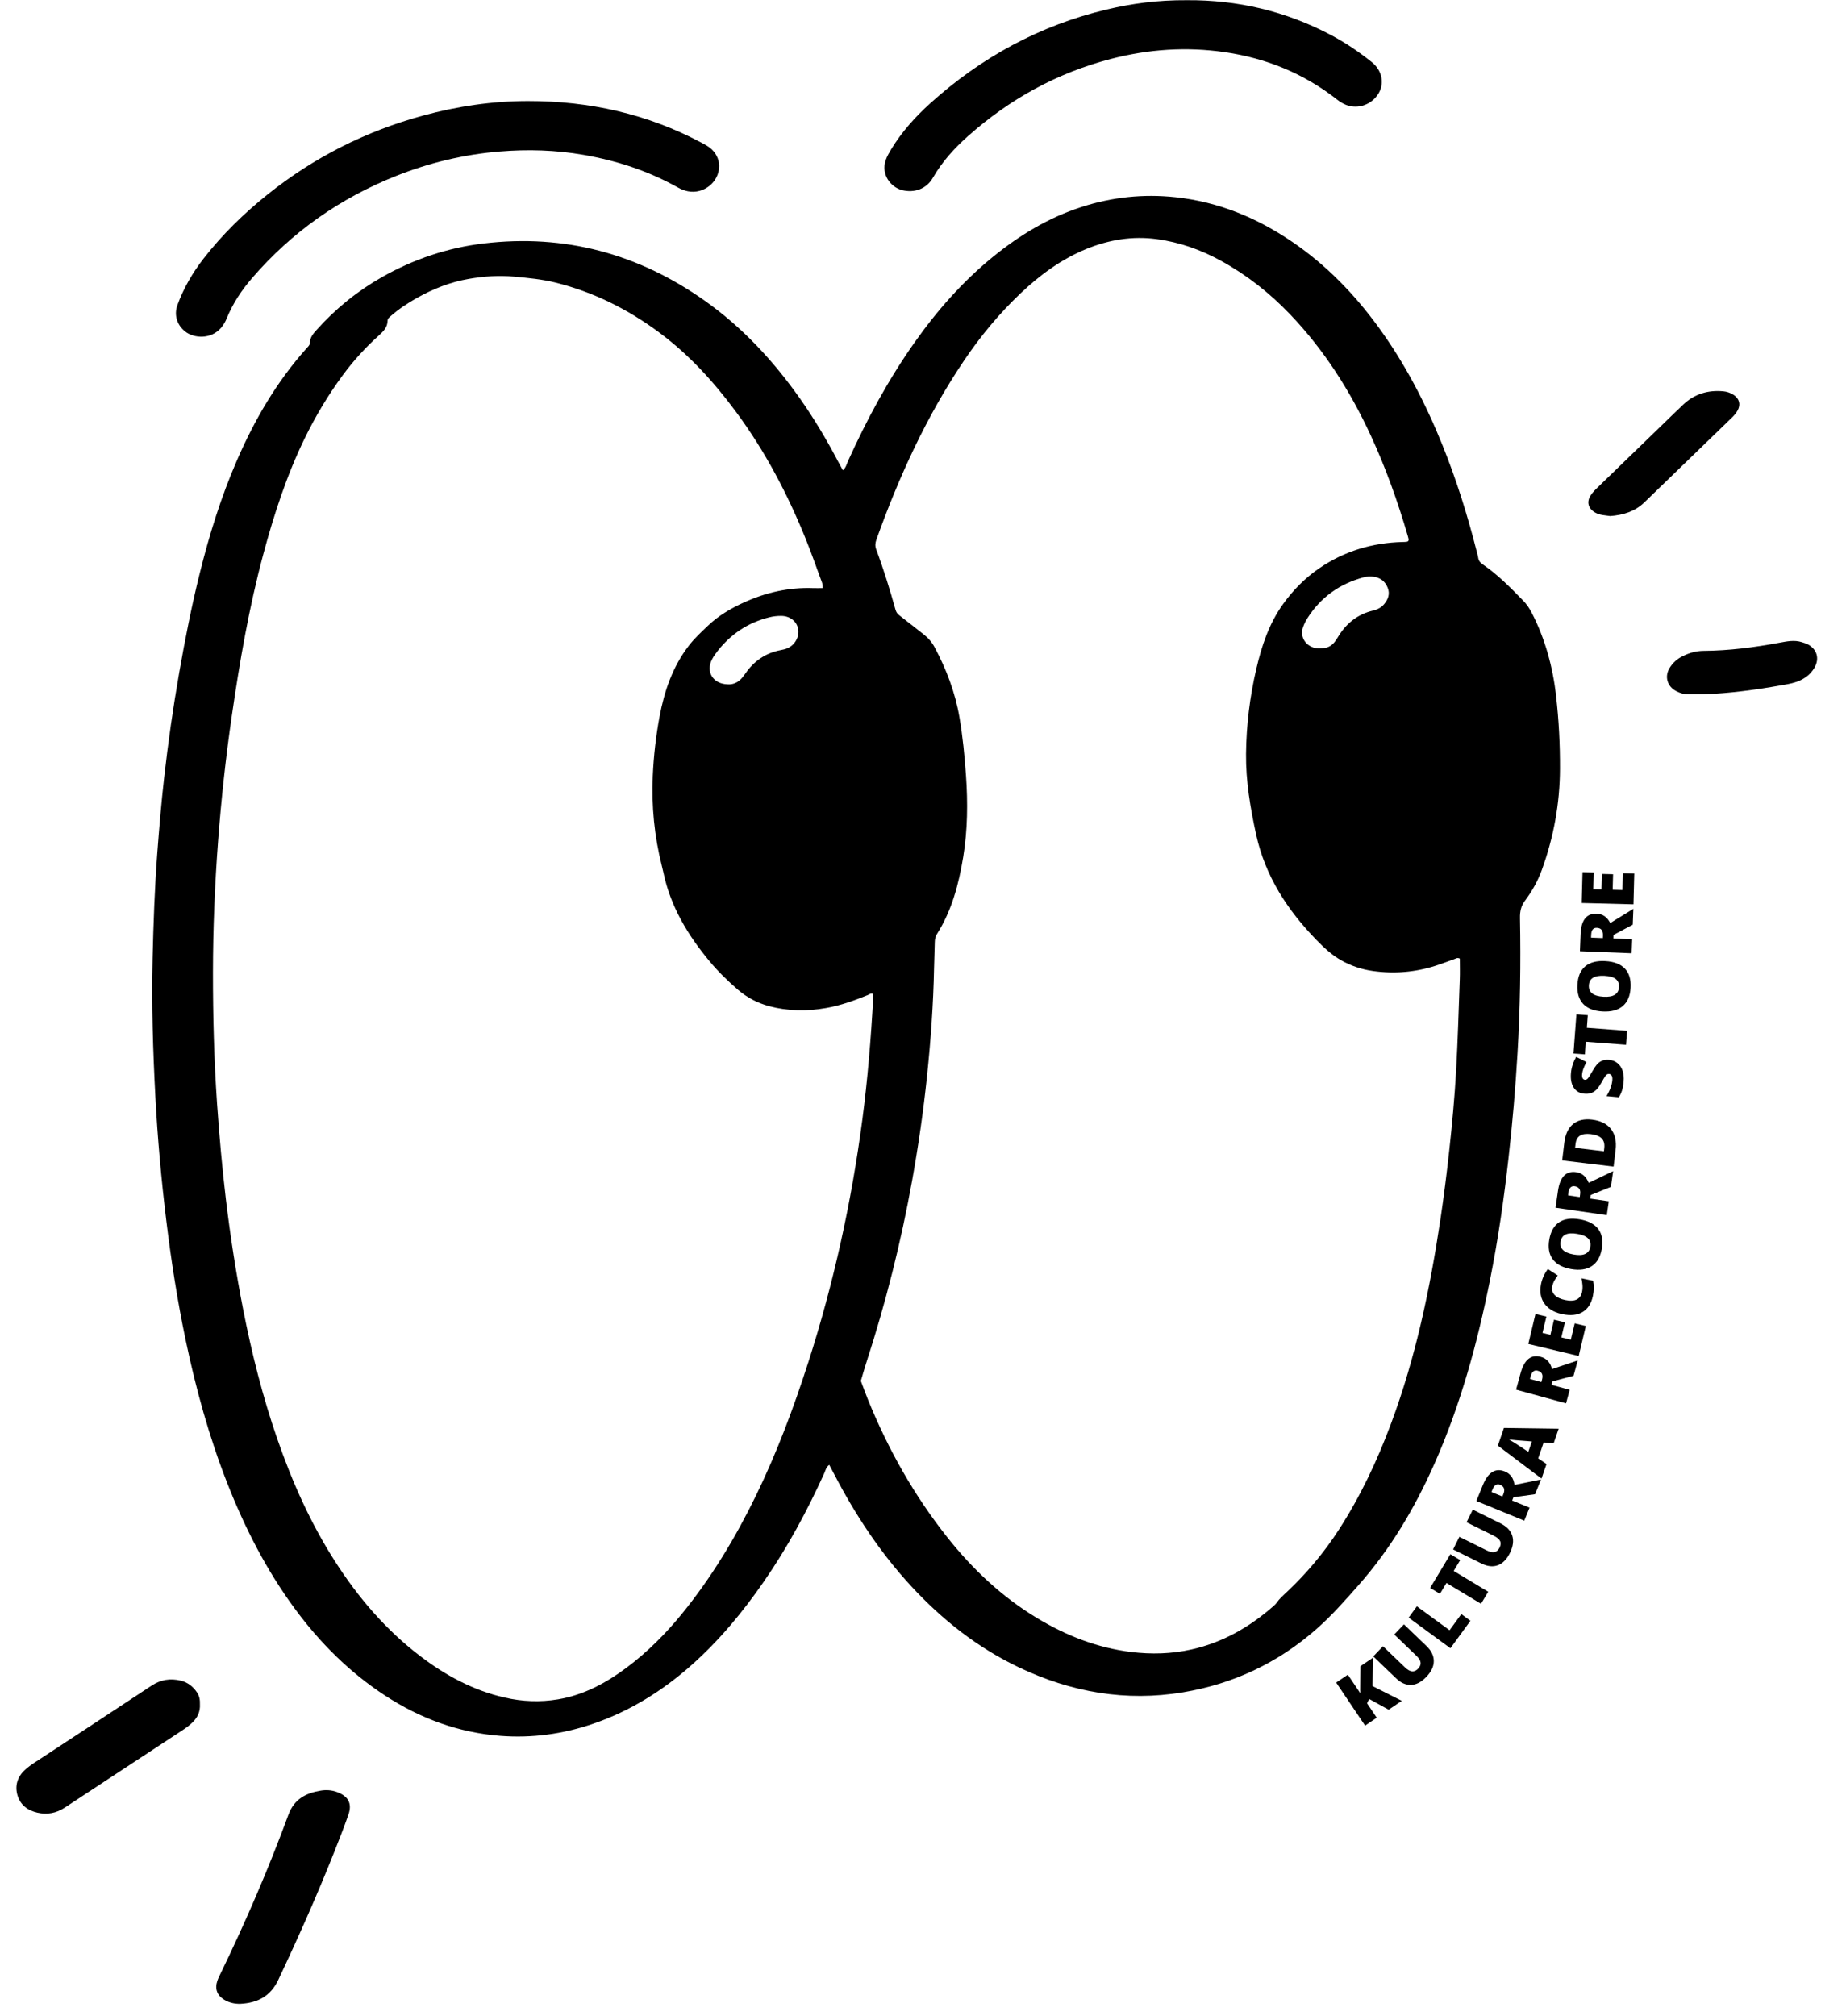 <?xml version="1.0" encoding="UTF-8"?> <svg xmlns="http://www.w3.org/2000/svg" width="75" height="83" viewBox="0 0 75 83" fill="none"><g clip-path="url(#clip0_506_6574)"><path d="M29.619 6.838C29.621 7.492 28.986 8.005 28.334 7.877C28.187 7.848 28.048 7.792 27.916 7.718C26.704 7.037 25.399 6.614 24.036 6.376C22.889 6.176 21.734 6.143 20.572 6.239C19.107 6.359 17.694 6.698 16.332 7.237C14.01 8.156 12.017 9.554 10.382 11.451C9.953 11.948 9.589 12.493 9.339 13.107C9.282 13.246 9.209 13.377 9.111 13.493C8.689 13.989 7.983 13.931 7.63 13.653C7.289 13.385 7.157 12.969 7.309 12.557C7.565 11.859 7.935 11.225 8.391 10.639C9.158 9.653 10.045 8.788 11.018 8.009C12.928 6.48 15.065 5.402 17.423 4.759C18.838 4.373 20.281 4.161 21.744 4.16C24.263 4.158 26.665 4.686 28.903 5.882C29.011 5.94 29.12 5.998 29.218 6.07C29.475 6.259 29.619 6.545 29.62 6.839L29.619 6.838Z" fill="black"></path><path d="M48.89 0.008C50.973 -0.006 52.943 0.458 54.79 1.428C55.395 1.746 55.961 2.127 56.494 2.554C56.91 2.886 57.028 3.405 56.789 3.825C56.518 4.3 55.949 4.51 55.451 4.323C55.308 4.269 55.183 4.19 55.064 4.096C53.702 3.028 52.156 2.397 50.449 2.148C48.862 1.917 47.295 2.024 45.746 2.428C43.529 3.006 41.577 4.084 39.867 5.605C39.304 6.106 38.801 6.658 38.423 7.319C38.159 7.78 37.661 7.954 37.158 7.83C36.693 7.714 36.27 7.188 36.482 6.584C36.536 6.431 36.62 6.287 36.704 6.148C37.14 5.429 37.697 4.81 38.317 4.25C40.412 2.361 42.817 1.049 45.567 0.394C46.625 0.142 47.678 -0 48.89 0.008Z" fill="black"></path><path d="M9.898 82.51C9.657 82.515 9.434 82.464 9.231 82.339C8.938 82.159 8.841 81.893 8.95 81.566C8.985 81.463 9.034 81.365 9.082 81.267C10.119 79.131 11.059 76.953 11.879 74.724C12.117 74.077 12.596 73.834 13.2 73.732C13.426 73.693 13.66 73.706 13.885 73.791C14.343 73.961 14.51 74.259 14.351 74.717C14.168 75.244 13.961 75.764 13.755 76.284C13.051 78.059 12.274 79.803 11.458 81.529C11.137 82.208 10.598 82.474 9.898 82.51Z" fill="black"></path><path d="M8.234 70.175C8.251 70.465 8.143 70.71 7.94 70.909C7.824 71.023 7.693 71.125 7.557 71.215C5.929 72.288 4.296 73.357 2.668 74.43C2.317 74.661 1.945 74.73 1.538 74.638C1.134 74.546 0.834 74.317 0.719 73.918C0.605 73.521 0.719 73.159 1.029 72.876C1.149 72.767 1.282 72.668 1.419 72.579C3.026 71.522 4.636 70.47 6.239 69.409C6.618 69.158 7.017 69.096 7.449 69.202C7.74 69.274 7.96 69.451 8.123 69.7C8.215 69.842 8.241 70.004 8.234 70.174V70.175Z" fill="black"></path><path d="M66.314 21.249C66.106 21.216 65.885 21.218 65.69 21.101C65.414 20.936 65.338 20.678 65.508 20.406C65.586 20.281 65.696 20.172 65.802 20.069C66.633 19.262 67.466 18.457 68.299 17.651C68.642 17.32 68.981 16.984 69.328 16.657C69.793 16.219 70.351 16.054 70.98 16.113C71.13 16.128 71.272 16.175 71.399 16.259C71.634 16.413 71.701 16.649 71.567 16.897C71.509 17.003 71.428 17.101 71.342 17.185C70.139 18.353 68.932 19.516 67.728 20.683C67.335 21.064 66.851 21.21 66.314 21.25L66.314 21.249Z" fill="black"></path><path d="M70.139 28.589C69.936 28.589 69.731 28.59 69.527 28.589C69.346 28.587 69.178 28.535 69.02 28.449C68.663 28.256 68.551 27.852 68.763 27.506C68.894 27.292 69.075 27.129 69.302 27.018C69.573 26.884 69.856 26.801 70.163 26.799C71.215 26.792 72.253 26.657 73.286 26.465C73.592 26.409 73.903 26.341 74.215 26.443C74.305 26.472 74.399 26.497 74.48 26.544C74.842 26.751 74.941 27.125 74.732 27.49C74.553 27.803 74.27 27.988 73.938 28.093C73.758 28.152 73.568 28.18 73.38 28.214C72.308 28.407 71.229 28.55 70.139 28.59V28.589Z" fill="black"></path><path d="M64.093 28.671C63.953 27.465 63.643 26.313 63.086 25.231C62.991 25.047 62.878 24.879 62.733 24.731C62.208 24.192 61.683 23.656 61.057 23.231C60.962 23.166 60.899 23.088 60.882 22.969C60.866 22.862 60.831 22.757 60.805 22.651C60.431 21.18 59.977 19.736 59.409 18.33C58.716 16.613 57.871 14.98 56.78 13.48C55.784 12.111 54.62 10.909 53.215 9.953C51.759 8.963 50.177 8.31 48.414 8.121C47.092 7.979 45.802 8.116 44.538 8.524C43.184 8.962 41.987 9.685 40.889 10.581C39.642 11.598 38.588 12.795 37.663 14.108C36.581 15.642 35.694 17.286 34.922 18.995C34.866 19.117 34.843 19.26 34.714 19.363C34.643 19.233 34.573 19.106 34.505 18.978C34.04 18.095 33.531 17.239 32.956 16.422C31.862 14.868 30.587 13.488 29.033 12.387C26.291 10.445 23.256 9.626 19.91 10.026C18.43 10.203 17.044 10.67 15.746 11.403C14.727 11.978 13.828 12.706 13.047 13.577C12.909 13.73 12.77 13.882 12.766 14.106C12.764 14.213 12.685 14.276 12.622 14.347C11.399 15.715 10.487 17.277 9.759 18.955C9.104 20.461 8.619 22.024 8.224 23.617C7.888 24.969 7.619 26.336 7.379 27.708C7.129 29.135 6.924 30.569 6.762 32.008C6.644 33.054 6.555 34.103 6.476 35.153C6.369 36.585 6.319 38.02 6.285 39.454C6.24 41.355 6.299 43.254 6.399 45.152C6.489 46.86 6.642 48.56 6.849 50.257C7.05 51.912 7.306 53.559 7.649 55.191C8.072 57.199 8.613 59.171 9.365 61.083C10.082 62.907 10.967 64.642 12.132 66.225C13.169 67.635 14.389 68.855 15.859 69.815C17.302 70.756 18.871 71.338 20.593 71.474C21.916 71.577 23.206 71.4 24.46 70.966C25.962 70.446 27.286 69.62 28.474 68.568C29.626 67.548 30.599 66.37 31.472 65.106C32.438 63.71 33.24 62.221 33.942 60.676C33.997 60.555 34.02 60.412 34.154 60.316C34.219 60.439 34.283 60.558 34.346 60.679C35.218 62.36 36.251 63.931 37.54 65.324C38.813 66.7 40.262 67.844 41.961 68.653C44.113 69.679 46.365 70.075 48.726 69.681C50.789 69.338 52.62 68.476 54.201 67.093C54.84 66.533 55.401 65.897 55.96 65.262C57.273 63.774 58.272 62.087 59.075 60.279C60.156 57.845 60.851 55.294 61.37 52.69C61.702 51.028 61.943 49.352 62.132 47.667C62.293 46.24 62.415 44.81 62.5 43.377C62.611 41.52 62.636 39.661 62.602 37.801C62.597 37.527 62.645 37.302 62.812 37.081C63.099 36.698 63.334 36.281 63.499 35.828C63.989 34.481 64.244 33.092 64.249 31.655C64.253 30.656 64.204 29.661 64.089 28.668L64.093 28.671ZM33.286 56.107C32.688 57.967 32.005 59.794 31.15 61.553C30.305 63.29 29.316 64.937 28.095 66.439C27.42 67.269 26.667 68.023 25.811 68.664C24.962 69.298 24.043 69.795 22.98 69.972C22.245 70.094 21.515 70.065 20.788 69.899C19.487 69.603 18.343 68.983 17.293 68.18C15.888 67.107 14.756 65.782 13.804 64.299C12.789 62.716 12.03 61.011 11.416 59.237C10.816 57.506 10.372 55.732 10.018 53.936C9.723 52.433 9.489 50.921 9.306 49.403C9.149 48.087 9.033 46.766 8.94 45.443C8.815 43.641 8.77 41.839 8.771 40.034C8.773 38.228 8.847 36.425 8.983 34.626C9.113 32.909 9.297 31.196 9.545 29.492C9.871 27.247 10.255 25.014 10.844 22.821C11.284 21.184 11.806 19.576 12.55 18.048C12.994 17.138 13.512 16.272 14.112 15.457C14.551 14.86 15.046 14.315 15.596 13.821C15.783 13.653 15.958 13.484 15.963 13.21C15.965 13.115 16.034 13.068 16.095 13.014C16.424 12.724 16.789 12.483 17.17 12.27C17.839 11.894 18.545 11.615 19.306 11.484C19.927 11.377 20.547 11.333 21.179 11.392C21.75 11.445 22.317 11.497 22.876 11.635C24.446 12.025 25.863 12.734 27.157 13.696C28.385 14.608 29.402 15.727 30.309 16.952C31.511 18.575 32.442 20.348 33.195 22.217C33.415 22.761 33.608 23.316 33.811 23.866C33.849 23.966 33.898 24.066 33.881 24.216C33.736 24.216 33.613 24.22 33.491 24.216C32.49 24.178 31.539 24.396 30.634 24.809C30.1 25.053 29.594 25.348 29.163 25.759C28.886 26.022 28.607 26.279 28.371 26.585C27.702 27.453 27.361 28.456 27.164 29.51C27.014 30.316 26.922 31.132 26.886 31.952C26.831 33.203 26.951 34.436 27.258 35.65C27.281 35.743 27.304 35.836 27.324 35.929C27.617 37.331 28.332 38.512 29.235 39.594C29.586 40.015 29.978 40.395 30.392 40.753C30.769 41.078 31.203 41.303 31.684 41.432C32.461 41.639 33.24 41.645 34.034 41.505C34.632 41.4 35.19 41.196 35.745 40.971C35.806 40.946 35.859 40.891 35.937 40.918C35.99 40.972 35.966 41.043 35.963 41.105C35.871 42.771 35.736 44.431 35.519 46.086C35.071 49.493 34.338 52.835 33.287 56.107H33.286ZM32.439 26.689C32.353 26.727 32.258 26.75 32.165 26.767C31.528 26.884 31.042 27.225 30.681 27.758C30.62 27.847 30.551 27.934 30.471 28.005C30.321 28.137 30.14 28.19 29.977 28.177C29.366 28.168 29.058 27.658 29.326 27.149C29.389 27.029 29.468 26.916 29.552 26.81C30.099 26.112 30.798 25.643 31.66 25.424C31.833 25.379 32.008 25.357 32.185 25.36C32.54 25.367 32.809 25.579 32.871 25.888C32.934 26.204 32.751 26.552 32.438 26.689H32.439ZM60.122 40.347C60.077 41.591 60.04 42.834 59.972 44.076C59.91 45.181 59.808 46.283 59.687 47.385C59.584 48.322 59.467 49.257 59.328 50.19C58.898 53.059 58.309 55.889 57.292 58.615C56.723 60.143 56.032 61.609 55.146 62.98C54.535 63.925 53.818 64.782 52.998 65.553C52.848 65.693 52.694 65.827 52.576 65.998C52.538 66.054 52.486 66.1 52.434 66.145C51.453 67.003 50.354 67.632 49.07 67.918C48.246 68.102 47.418 68.123 46.587 68.022C45.186 67.85 43.9 67.344 42.695 66.615C41.264 65.749 40.068 64.623 39.03 63.318C37.652 61.584 36.578 59.675 35.746 57.625C35.644 57.372 35.551 57.116 35.455 56.86C35.529 56.612 35.598 56.362 35.678 56.116C36.477 53.659 37.107 51.159 37.566 48.615C37.823 47.189 38.03 45.756 38.18 44.315C38.335 42.833 38.441 41.346 38.47 39.856C38.477 39.501 38.494 39.145 38.5 38.79C38.501 38.663 38.531 38.553 38.6 38.444C39.207 37.477 39.489 36.395 39.671 35.285C39.853 34.175 39.863 33.055 39.785 31.932C39.728 31.127 39.652 30.327 39.515 29.53C39.339 28.509 38.977 27.558 38.492 26.649C38.382 26.442 38.229 26.267 38.044 26.122C37.71 25.862 37.38 25.598 37.045 25.34C36.965 25.279 36.913 25.212 36.885 25.113C36.65 24.272 36.392 23.437 36.086 22.619C36.035 22.482 36.047 22.355 36.095 22.22C37.024 19.628 38.16 17.136 39.705 14.847C40.371 13.858 41.128 12.943 41.99 12.119C42.805 11.341 43.702 10.674 44.753 10.247C45.676 9.873 46.632 9.711 47.634 9.845C48.581 9.972 49.46 10.284 50.291 10.741C51.352 11.324 52.291 12.064 53.129 12.939C54.533 14.405 55.605 16.091 56.454 17.927C57.075 19.268 57.569 20.655 57.982 22.072C57.993 22.112 58.005 22.151 58.013 22.191C58.024 22.253 58.001 22.299 57.936 22.308C57.882 22.316 57.827 22.315 57.773 22.317C56.529 22.348 55.382 22.687 54.349 23.389C53.757 23.792 53.263 24.291 52.842 24.876C52.263 25.683 51.961 26.602 51.741 27.547C51.474 28.694 51.331 29.862 51.319 31.041C51.308 32.168 51.496 33.272 51.736 34.369C52.112 36.083 53.027 37.481 54.228 38.714C54.532 39.026 54.85 39.323 55.238 39.542C55.65 39.774 56.087 39.919 56.547 39.983C57.424 40.105 58.289 40.035 59.134 39.763C59.393 39.679 59.648 39.581 59.904 39.491C59.966 39.47 60.024 39.42 60.124 39.473C60.124 39.755 60.133 40.052 60.122 40.349V40.347ZM57.003 24.88C56.886 25.02 56.73 25.097 56.551 25.14C55.906 25.294 55.432 25.677 55.097 26.244C54.892 26.591 54.721 26.693 54.356 26.699C54.245 26.704 54.113 26.683 53.988 26.619C53.69 26.465 53.554 26.147 53.666 25.827C53.71 25.7 53.771 25.575 53.843 25.461C54.394 24.591 55.175 24.037 56.165 23.771C56.299 23.735 56.436 23.728 56.57 23.747C56.849 23.785 57.047 23.934 57.153 24.199C57.257 24.459 57.17 24.681 57.004 24.88H57.003Z" fill="black"></path><path d="M57.732 70.034L57.193 70.398L56.388 69.956L56.304 70.136L56.702 70.728L56.222 71.053L55.031 69.28L55.512 68.956L56.029 69.725C56.021 69.661 56.019 69.553 56.023 69.4L56.03 68.606L56.553 68.254L56.528 69.424L57.733 70.033L57.732 70.034Z" fill="black"></path><path d="M57.822 66.883L58.748 67.773C58.95 67.966 59.051 68.173 59.052 68.394C59.053 68.614 58.951 68.832 58.745 69.047C58.543 69.257 58.335 69.368 58.12 69.377C57.905 69.386 57.696 69.295 57.495 69.102L56.559 68.203L56.959 67.784L57.862 68.652C57.972 68.756 58.07 68.812 58.158 68.819C58.246 68.826 58.328 68.789 58.404 68.709C58.485 68.624 58.52 68.539 58.508 68.454C58.496 68.368 58.435 68.272 58.324 68.166L57.423 67.301L57.822 66.885V66.883Z" fill="black"></path><path d="M59.737 67.867L58.016 66.607L58.355 66.141L59.701 67.126L60.186 66.461L60.561 66.737L59.737 67.867Z" fill="black"></path><path d="M61.294 65.542L60.997 66.037L59.574 65.18L59.306 65.627L58.902 65.384L59.735 63.996L60.139 64.239L59.871 64.684L61.294 65.542Z" fill="black"></path><path d="M60.657 62.16L61.807 62.73C62.057 62.855 62.216 63.021 62.283 63.232C62.35 63.442 62.318 63.681 62.186 63.947C62.057 64.208 61.891 64.376 61.689 64.45C61.487 64.525 61.26 64.5 61.01 64.376L59.848 63.8L60.105 63.28L61.226 63.836C61.361 63.903 61.471 63.926 61.558 63.906C61.644 63.886 61.711 63.826 61.76 63.727C61.812 63.621 61.82 63.53 61.782 63.453C61.745 63.376 61.658 63.303 61.52 63.234L60.401 62.68L60.657 62.163V62.16Z" fill="black"></path><path d="M62.278 61.785L62.996 62.079L62.778 62.614L60.805 61.805L61.069 61.157C61.288 60.62 61.593 60.431 61.981 60.59C62.21 60.684 62.341 60.868 62.375 61.143L63.47 60.92L63.222 61.526L62.333 61.651L62.278 61.786L62.278 61.785ZM61.877 61.621L61.918 61.521C61.994 61.334 61.951 61.207 61.786 61.139C61.65 61.084 61.544 61.147 61.47 61.33L61.428 61.435L61.878 61.62L61.877 61.621Z" fill="black"></path><path d="M63.989 59.425L63.577 59.394L63.352 60.05L63.695 60.283L63.489 60.882L61.691 59.525L61.941 58.797L64.195 58.828L63.99 59.425H63.989ZM63.092 59.353L62.731 59.325C62.651 59.32 62.546 59.312 62.42 59.3C62.294 59.289 62.203 59.279 62.15 59.272C62.194 59.296 62.266 59.339 62.365 59.401C62.464 59.462 62.657 59.59 62.945 59.782L63.093 59.352L63.092 59.353Z" fill="black"></path><path d="M63.901 57.022L64.65 57.228L64.498 57.784L62.441 57.22L62.626 56.544C62.779 55.984 63.057 55.76 63.463 55.871C63.701 55.936 63.854 56.104 63.92 56.373L64.98 56.018L64.808 56.649L63.94 56.88L63.901 57.022V57.022ZM63.483 56.908L63.511 56.803C63.564 56.608 63.505 56.488 63.334 56.441C63.192 56.402 63.096 56.478 63.043 56.668L63.013 56.779L63.483 56.908H63.483Z" fill="black"></path><path d="M65.313 54.601L65.02 55.834L62.945 55.339L63.239 54.105L63.689 54.212L63.529 54.885L63.855 54.962L64.003 54.34L64.452 54.447L64.305 55.069L64.696 55.162L64.856 54.49L65.312 54.599L65.313 54.601Z" fill="black"></path><path d="M63.929 52.973C63.901 53.107 63.934 53.224 64.029 53.322C64.124 53.42 64.267 53.489 64.461 53.53C64.862 53.614 65.095 53.502 65.159 53.195C65.177 53.103 65.183 53.011 65.176 52.918C65.168 52.826 65.155 52.733 65.137 52.637L65.614 52.736C65.655 52.927 65.653 53.132 65.607 53.353C65.542 53.668 65.401 53.891 65.183 54.022C64.966 54.153 64.684 54.182 64.338 54.11C64.123 54.065 63.941 53.986 63.794 53.869C63.647 53.753 63.546 53.61 63.489 53.439C63.433 53.268 63.426 53.078 63.469 52.871C63.516 52.645 63.61 52.44 63.75 52.254L64.158 52.519C64.106 52.589 64.059 52.66 64.019 52.732C63.978 52.804 63.949 52.884 63.93 52.973H63.929Z" fill="black"></path><path d="M65.068 50.208C65.421 50.269 65.674 50.403 65.828 50.609C65.982 50.816 66.029 51.086 65.971 51.421C65.913 51.751 65.776 51.988 65.561 52.132C65.345 52.275 65.061 52.316 64.708 52.255C64.358 52.193 64.106 52.059 63.952 51.852C63.799 51.645 63.751 51.374 63.809 51.04C63.867 50.704 64.004 50.467 64.216 50.326C64.429 50.185 64.713 50.146 65.067 50.208L65.068 50.208ZM64.815 51.656C65.221 51.727 65.449 51.621 65.499 51.338C65.523 51.194 65.493 51.079 65.406 50.992C65.32 50.904 65.173 50.843 64.964 50.806C64.754 50.769 64.593 50.778 64.481 50.831C64.368 50.884 64.3 50.981 64.276 51.121C64.226 51.406 64.406 51.584 64.816 51.656H64.815Z" fill="black"></path><path d="M65.492 49.352L66.26 49.464L66.177 50.035L64.066 49.728L64.167 49.035C64.251 48.46 64.5 48.203 64.915 48.264C65.159 48.3 65.332 48.447 65.431 48.705L66.439 48.223L66.346 48.871L65.513 49.207L65.492 49.351V49.352ZM65.063 49.29L65.078 49.183C65.108 48.984 65.034 48.871 64.857 48.845C64.712 48.824 64.625 48.911 64.597 49.107L64.581 49.22L65.063 49.29Z" fill="black"></path><path d="M65.57 46.101C65.924 46.144 66.184 46.274 66.352 46.492C66.519 46.71 66.582 46.996 66.54 47.349L66.457 48.035L64.34 47.78L64.428 47.045C64.469 46.705 64.587 46.453 64.783 46.288C64.978 46.124 65.241 46.062 65.569 46.101H65.57ZM65.519 46.698C65.325 46.675 65.177 46.696 65.074 46.761C64.97 46.827 64.91 46.938 64.891 47.095L64.871 47.262L66.058 47.404L66.073 47.277C66.094 47.103 66.058 46.969 65.968 46.876C65.877 46.783 65.727 46.723 65.52 46.698H65.519Z" fill="black"></path><path d="M66.273 43.641C66.404 43.652 66.519 43.697 66.614 43.773C66.71 43.849 66.781 43.953 66.826 44.084C66.871 44.216 66.886 44.366 66.87 44.536C66.858 44.678 66.836 44.796 66.808 44.89C66.779 44.984 66.736 45.08 66.677 45.18L66.165 45.133C66.232 45.028 66.286 44.918 66.328 44.803C66.371 44.687 66.397 44.58 66.405 44.481C66.413 44.395 66.404 44.331 66.378 44.289C66.352 44.248 66.316 44.224 66.269 44.219C66.24 44.217 66.214 44.223 66.191 44.236C66.168 44.25 66.143 44.274 66.118 44.307C66.092 44.341 66.038 44.431 65.956 44.578C65.88 44.711 65.81 44.809 65.744 44.873C65.678 44.937 65.606 44.982 65.526 45.009C65.447 45.035 65.355 45.044 65.25 45.034C65.054 45.016 64.909 44.931 64.812 44.779C64.716 44.626 64.679 44.425 64.702 44.176C64.722 43.955 64.793 43.735 64.916 43.516L65.343 43.732C65.234 43.923 65.172 44.09 65.159 44.235C65.153 44.309 65.161 44.365 65.184 44.401C65.207 44.438 65.238 44.458 65.277 44.461C65.319 44.465 65.358 44.447 65.395 44.407C65.432 44.366 65.502 44.255 65.607 44.071C65.706 43.895 65.806 43.776 65.907 43.714C66.008 43.652 66.13 43.627 66.273 43.64V43.641Z" fill="black"></path><path d="M67.012 42.445L66.97 43.02L65.313 42.895L65.274 43.415L64.805 43.38L64.926 41.766L65.395 41.801L65.356 42.32L67.012 42.445Z" fill="black"></path><path d="M66.121 39.574C66.479 39.594 66.746 39.698 66.923 39.884C67.099 40.071 67.178 40.334 67.158 40.673C67.139 41.008 67.031 41.259 66.834 41.427C66.637 41.594 66.359 41.668 66 41.648C65.646 41.628 65.381 41.524 65.204 41.336C65.028 41.148 64.948 40.885 64.968 40.546C64.987 40.206 65.094 39.954 65.29 39.79C65.485 39.626 65.762 39.553 66.121 39.574H66.121ZM66.038 41.042C66.449 41.065 66.663 40.933 66.68 40.647C66.688 40.501 66.644 40.39 66.548 40.313C66.453 40.237 66.298 40.193 66.087 40.181C65.874 40.169 65.715 40.195 65.609 40.261C65.504 40.327 65.447 40.431 65.439 40.572C65.423 40.861 65.622 41.018 66.037 41.041L66.038 41.042Z" fill="black"></path><path d="M66.448 38.644L67.223 38.675L67.201 39.252L65.07 39.168L65.098 38.468C65.121 37.888 65.342 37.607 65.761 37.623C66.008 37.632 66.194 37.761 66.32 38.008L67.272 37.422L67.246 38.076L66.454 38.498L66.448 38.645L66.448 38.644ZM66.016 38.627L66.02 38.519C66.028 38.317 65.943 38.213 65.765 38.206C65.618 38.2 65.541 38.296 65.534 38.494L65.529 38.608L66.016 38.627Z" fill="black"></path><path d="M67.309 35.969L67.276 37.237L65.144 37.182L65.177 35.914L65.639 35.926L65.621 36.617L65.957 36.626L65.973 35.986L66.436 35.998L66.419 36.638L66.821 36.648L66.839 35.957L67.309 35.969Z" fill="black"></path></g><defs><clipPath id="clip0_506_6574"><rect width="74.167" height="82.5" fill="white" transform="translate(0.668 0.008)"></rect></clipPath></defs></svg> 
